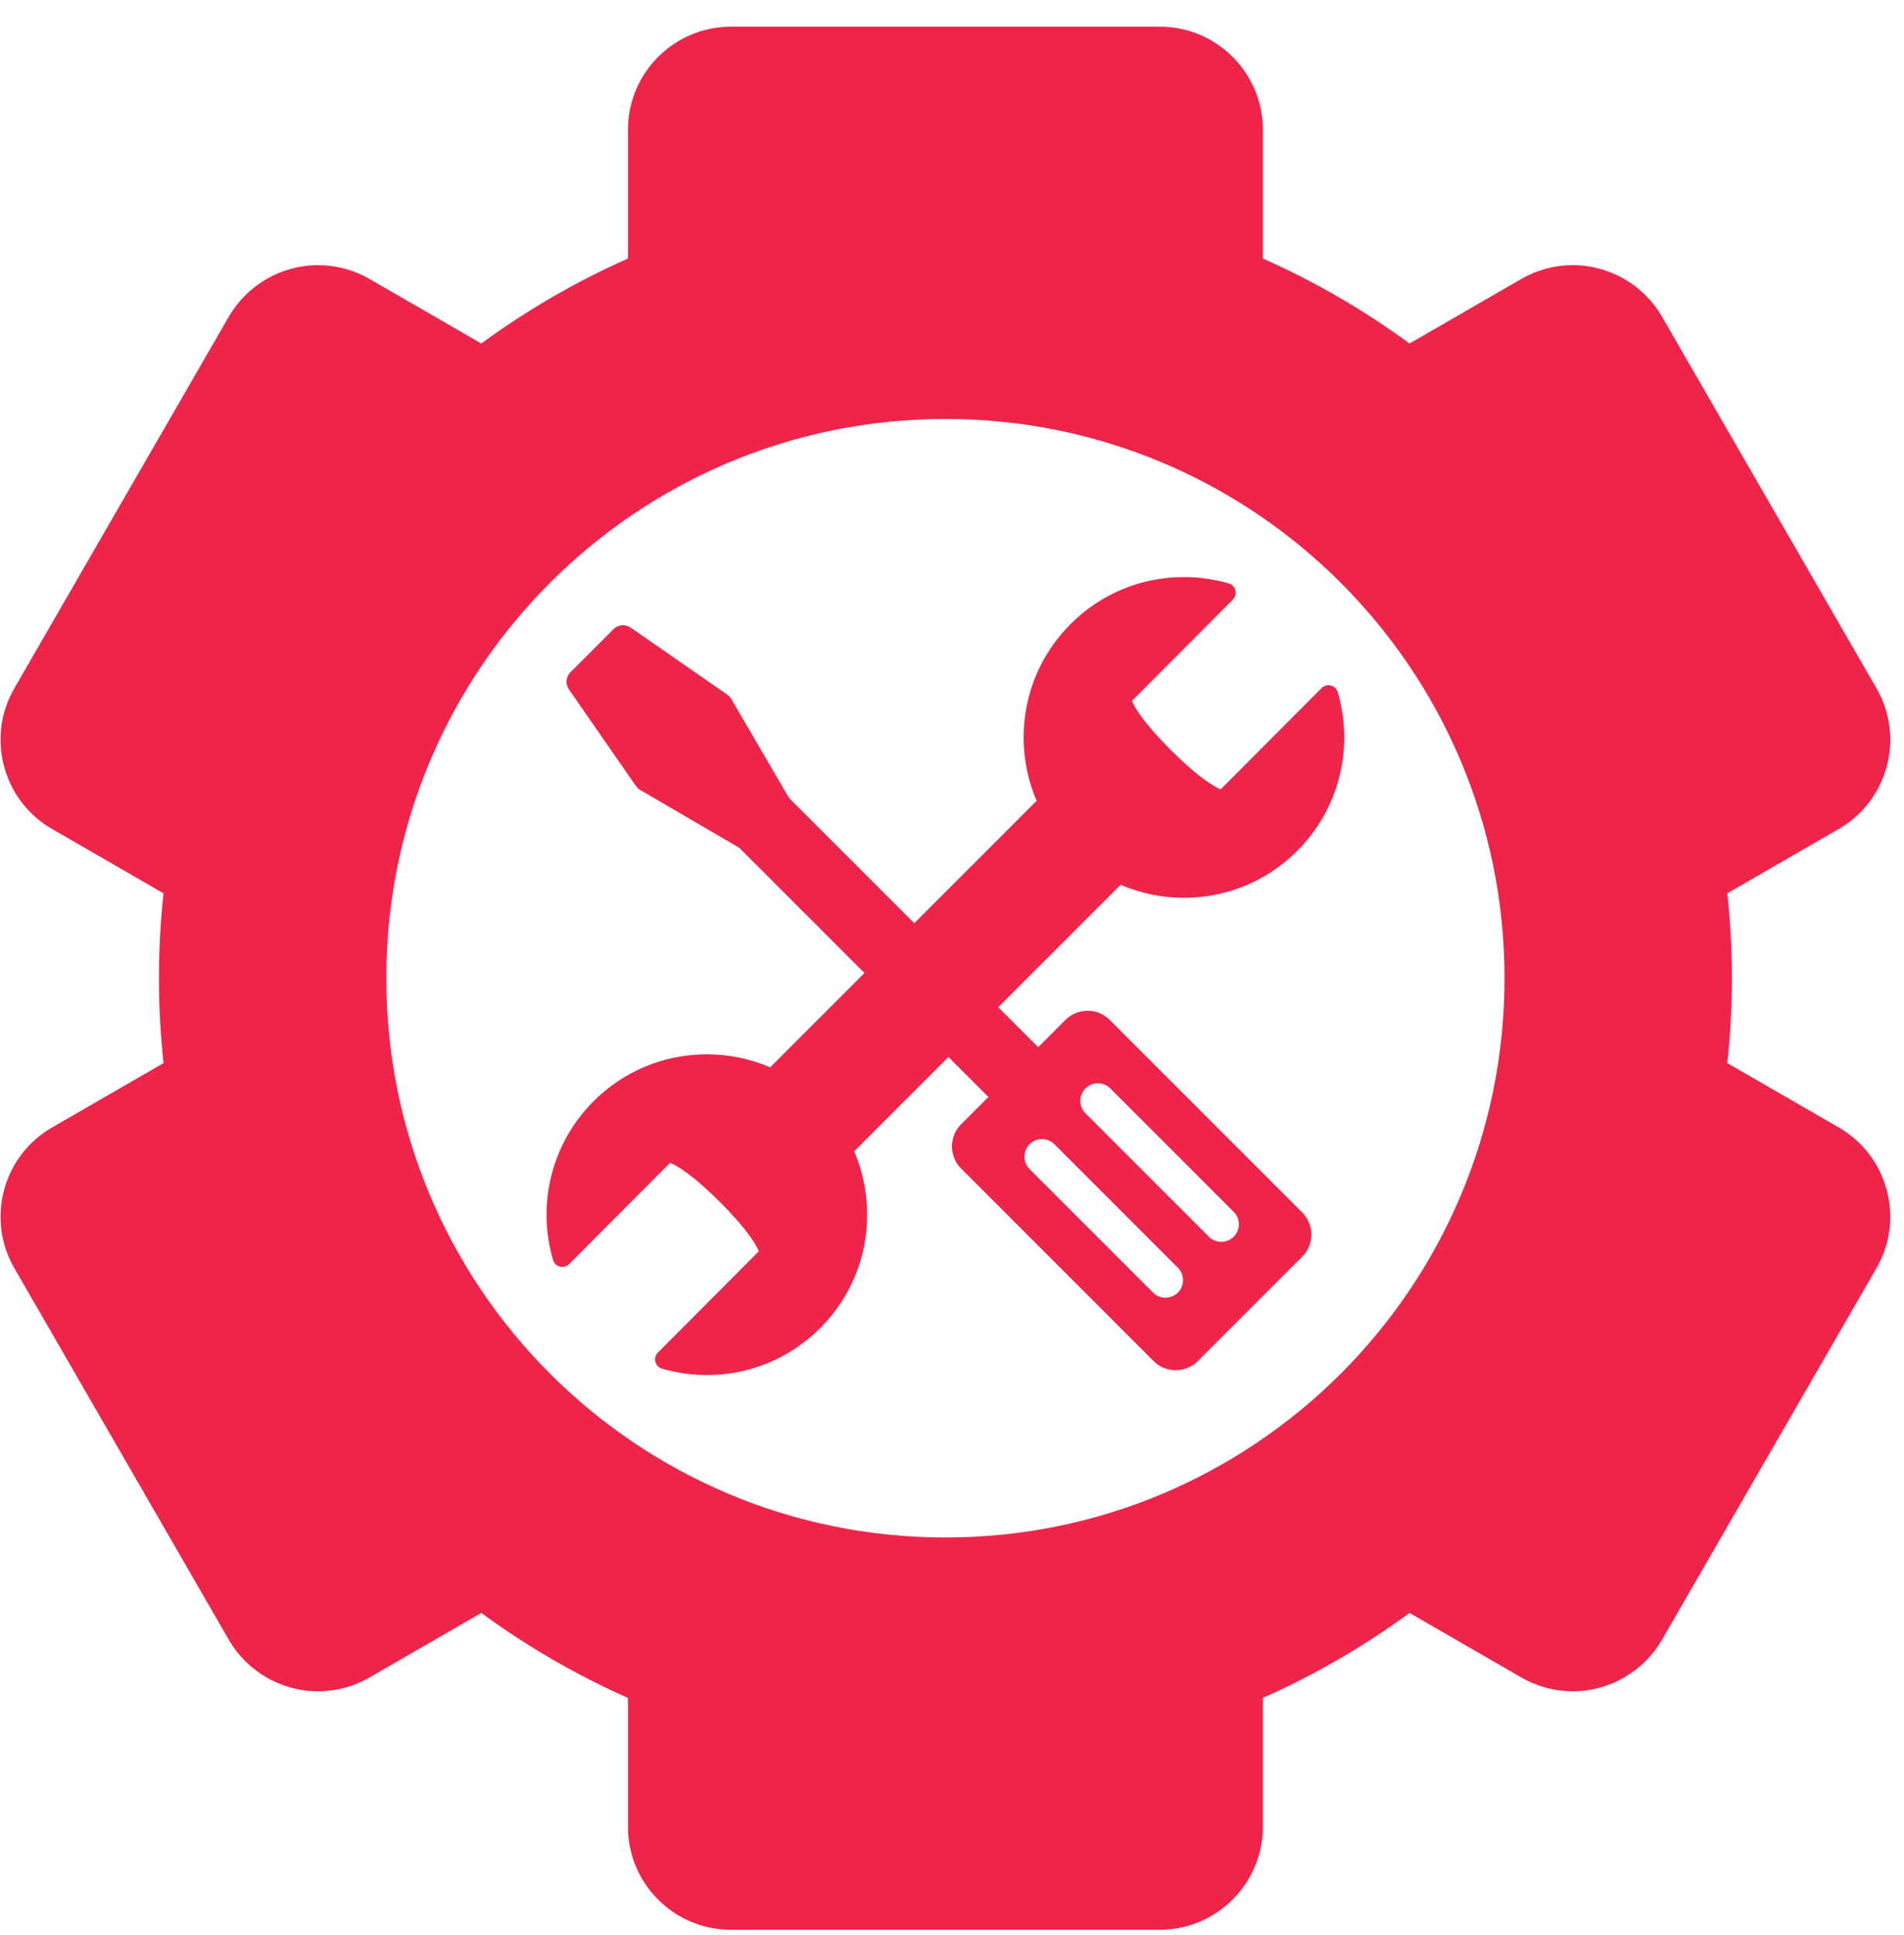 <?xml version="1.0" encoding="UTF-8" standalone="no"?><!DOCTYPE svg PUBLIC "-//W3C//DTD SVG 1.1//EN" "http://www.w3.org/Graphics/SVG/1.1/DTD/svg11.dtd"><svg width="100%" height="100%" viewBox="0 0 63 64" version="1.1" xmlns="http://www.w3.org/2000/svg" xmlns:xlink="http://www.w3.org/1999/xlink" xml:space="preserve" style="fill-rule:evenodd;clip-rule:evenodd;stroke-linejoin:round;stroke-miterlimit:1.414;"><g transform="matrix(1,0,0,1,-731,-891)"><g><g transform="matrix(0.185,0,0,0.185,730.806,891.883)"><path d="M329.922,196.825L309.985,185.314C310.523,180.328 310.806,175.266 310.806,170.139C310.806,165.012 310.523,159.95 309.985,154.964L329.922,143.453C334.183,140.993 337.23,137.02 338.504,132.266C339.776,127.512 339.122,122.547 336.662,118.287L298.308,51.851C295.025,46.166 288.906,42.635 282.334,42.635C279.118,42.635 275.941,43.49 273.142,45.107L253.148,56.65C245.022,50.691 236.236,45.582 226.921,41.455L226.921,18.423C226.92,8.265 218.653,0 208.497,0L131.782,0C121.624,0 113.36,8.265 113.36,18.423L113.36,41.456C104.044,45.583 95.258,50.691 87.131,56.652L67.137,45.108C64.338,43.492 61.16,42.637 57.946,42.637C51.374,42.637 45.255,46.167 41.971,51.852L3.618,118.288C1.157,122.548 0.503,127.514 1.776,132.267C3.05,137.021 6.097,140.994 10.358,143.454L30.295,154.965C29.757,159.951 29.474,165.013 29.474,170.14C29.474,175.267 29.757,180.328 30.295,185.315L10.358,196.826C6.097,199.286 3.05,203.259 1.776,208.013C0.503,212.767 1.157,217.733 3.618,221.992L41.971,288.428C45.254,294.113 51.373,297.643 57.946,297.643C61.161,297.643 64.339,296.789 67.137,295.172L87.131,283.629C95.258,289.589 104.044,294.698 113.36,298.825L113.36,321.859C113.36,326.779 115.276,331.405 118.756,334.884C122.237,338.363 126.862,340.28 131.781,340.28L208.496,340.28C218.652,340.28 226.919,332.015 226.919,321.858L226.919,298.823C236.234,294.697 245.021,289.588 253.146,283.628L273.14,295.171C275.939,296.788 279.117,297.642 282.332,297.642C288.903,297.642 295.022,294.112 298.306,288.427L336.66,221.991C339.12,217.731 339.774,212.765 338.502,208.012C337.229,203.258 334.182,199.285 329.922,196.825ZM170.139,270.14C114.91,270.14 70.139,225.367 70.139,170.14C70.139,114.913 114.91,70.14 170.139,70.14C225.369,70.14 270.139,114.913 270.139,170.14C270.139,225.367 225.37,270.14 170.139,270.14Z" style="fill:rgb(238,36,74);fill-rule:nonzero;"/></g><g transform="matrix(0.185,0,0,0.185,730.806,891.883)"><path d="M239.083,117.796C238.492,117.646 237.865,117.818 237.434,118.25L219.376,136.364C218.293,135.924 215.562,134.425 210.508,129.388C205.455,124.351 203.948,121.625 203.505,120.543L221.561,102.43C221.992,101.998 222.163,101.37 222.011,100.78C221.859,100.189 221.406,99.722 220.82,99.552C218.216,98.796 215.518,98.413 212.8,98.413C205.126,98.413 197.915,101.406 192.498,106.84C187.09,112.265 184.118,119.47 184.128,127.129C184.134,131.076 184.938,134.897 186.452,138.417L164.565,160.305L142.149,137.889C142.129,137.851 142.115,137.81 142.093,137.772L131.842,120.205C131.665,119.902 131.425,119.642 131.136,119.441L113.851,107.447C112.896,106.784 111.602,106.901 110.781,107.722L103.078,115.424C102.256,116.246 102.14,117.539 102.803,118.495L114.796,135.78C114.996,136.068 115.257,136.309 115.56,136.486L133.131,146.734C133.165,146.754 133.202,146.76 133.236,146.778L155.664,169.205L138.796,186.073C135.264,184.555 131.429,183.751 127.471,183.751C119.795,183.751 112.584,186.744 107.166,192.179C99.768,199.597 97.008,210.458 99.964,220.522C100.136,221.107 100.604,221.559 101.196,221.709C101.787,221.86 102.414,221.688 102.845,221.254L120.901,203.142C121.984,203.581 124.715,205.081 129.769,210.117C134.822,215.155 136.328,217.88 136.769,218.962L118.713,237.076C118.282,237.508 118.111,238.136 118.264,238.726C118.416,239.317 118.869,239.784 119.455,239.954C122.058,240.709 124.756,241.092 127.473,241.092C135.148,241.092 142.359,238.099 147.778,232.664C153.186,227.24 156.157,220.035 156.146,212.376C156.14,208.429 155.336,204.607 153.822,201.088L170.685,184.225L177.831,191.37L172.959,196.242C171.897,197.302 171.312,198.71 171.312,200.208C171.311,201.707 171.896,203.116 172.957,204.175L207.37,238.587C208.427,239.647 209.834,240.23 211.333,240.23C212.831,240.23 214.242,239.647 215.303,238.587L233.944,219.942C235.004,218.883 235.588,217.474 235.589,215.975C235.589,214.476 235.005,213.068 233.945,212.009L199.535,177.6C198.476,176.541 197.068,175.957 195.569,175.957C194.07,175.957 192.661,176.541 191.602,177.602L186.733,182.471L179.587,175.326L201.478,153.434C205.01,154.953 208.844,155.756 212.803,155.757C212.804,155.757 212.804,155.757 212.805,155.757C220.479,155.757 227.69,152.763 233.107,147.327C240.504,139.912 243.265,129.052 240.313,118.985C240.143,118.398 239.675,117.946 239.083,117.796ZM195.188,189.842C196.414,188.614 198.403,188.614 199.631,189.842L221.705,211.918C222.933,213.144 222.933,215.132 221.705,216.359C220.477,217.584 218.492,217.584 217.266,216.359L195.188,194.283C193.967,193.055 193.967,191.067 195.188,189.842ZM185.195,199.829C186.425,198.605 188.416,198.605 189.643,199.831L211.718,221.908C212.943,223.133 212.944,225.122 211.718,226.347C210.488,227.574 208.499,227.574 207.276,226.347L185.195,204.27C183.972,203.046 183.972,201.058 185.195,199.829Z" style="fill:rgb(238,36,74);fill-rule:nonzero;"/></g></g></g></svg>